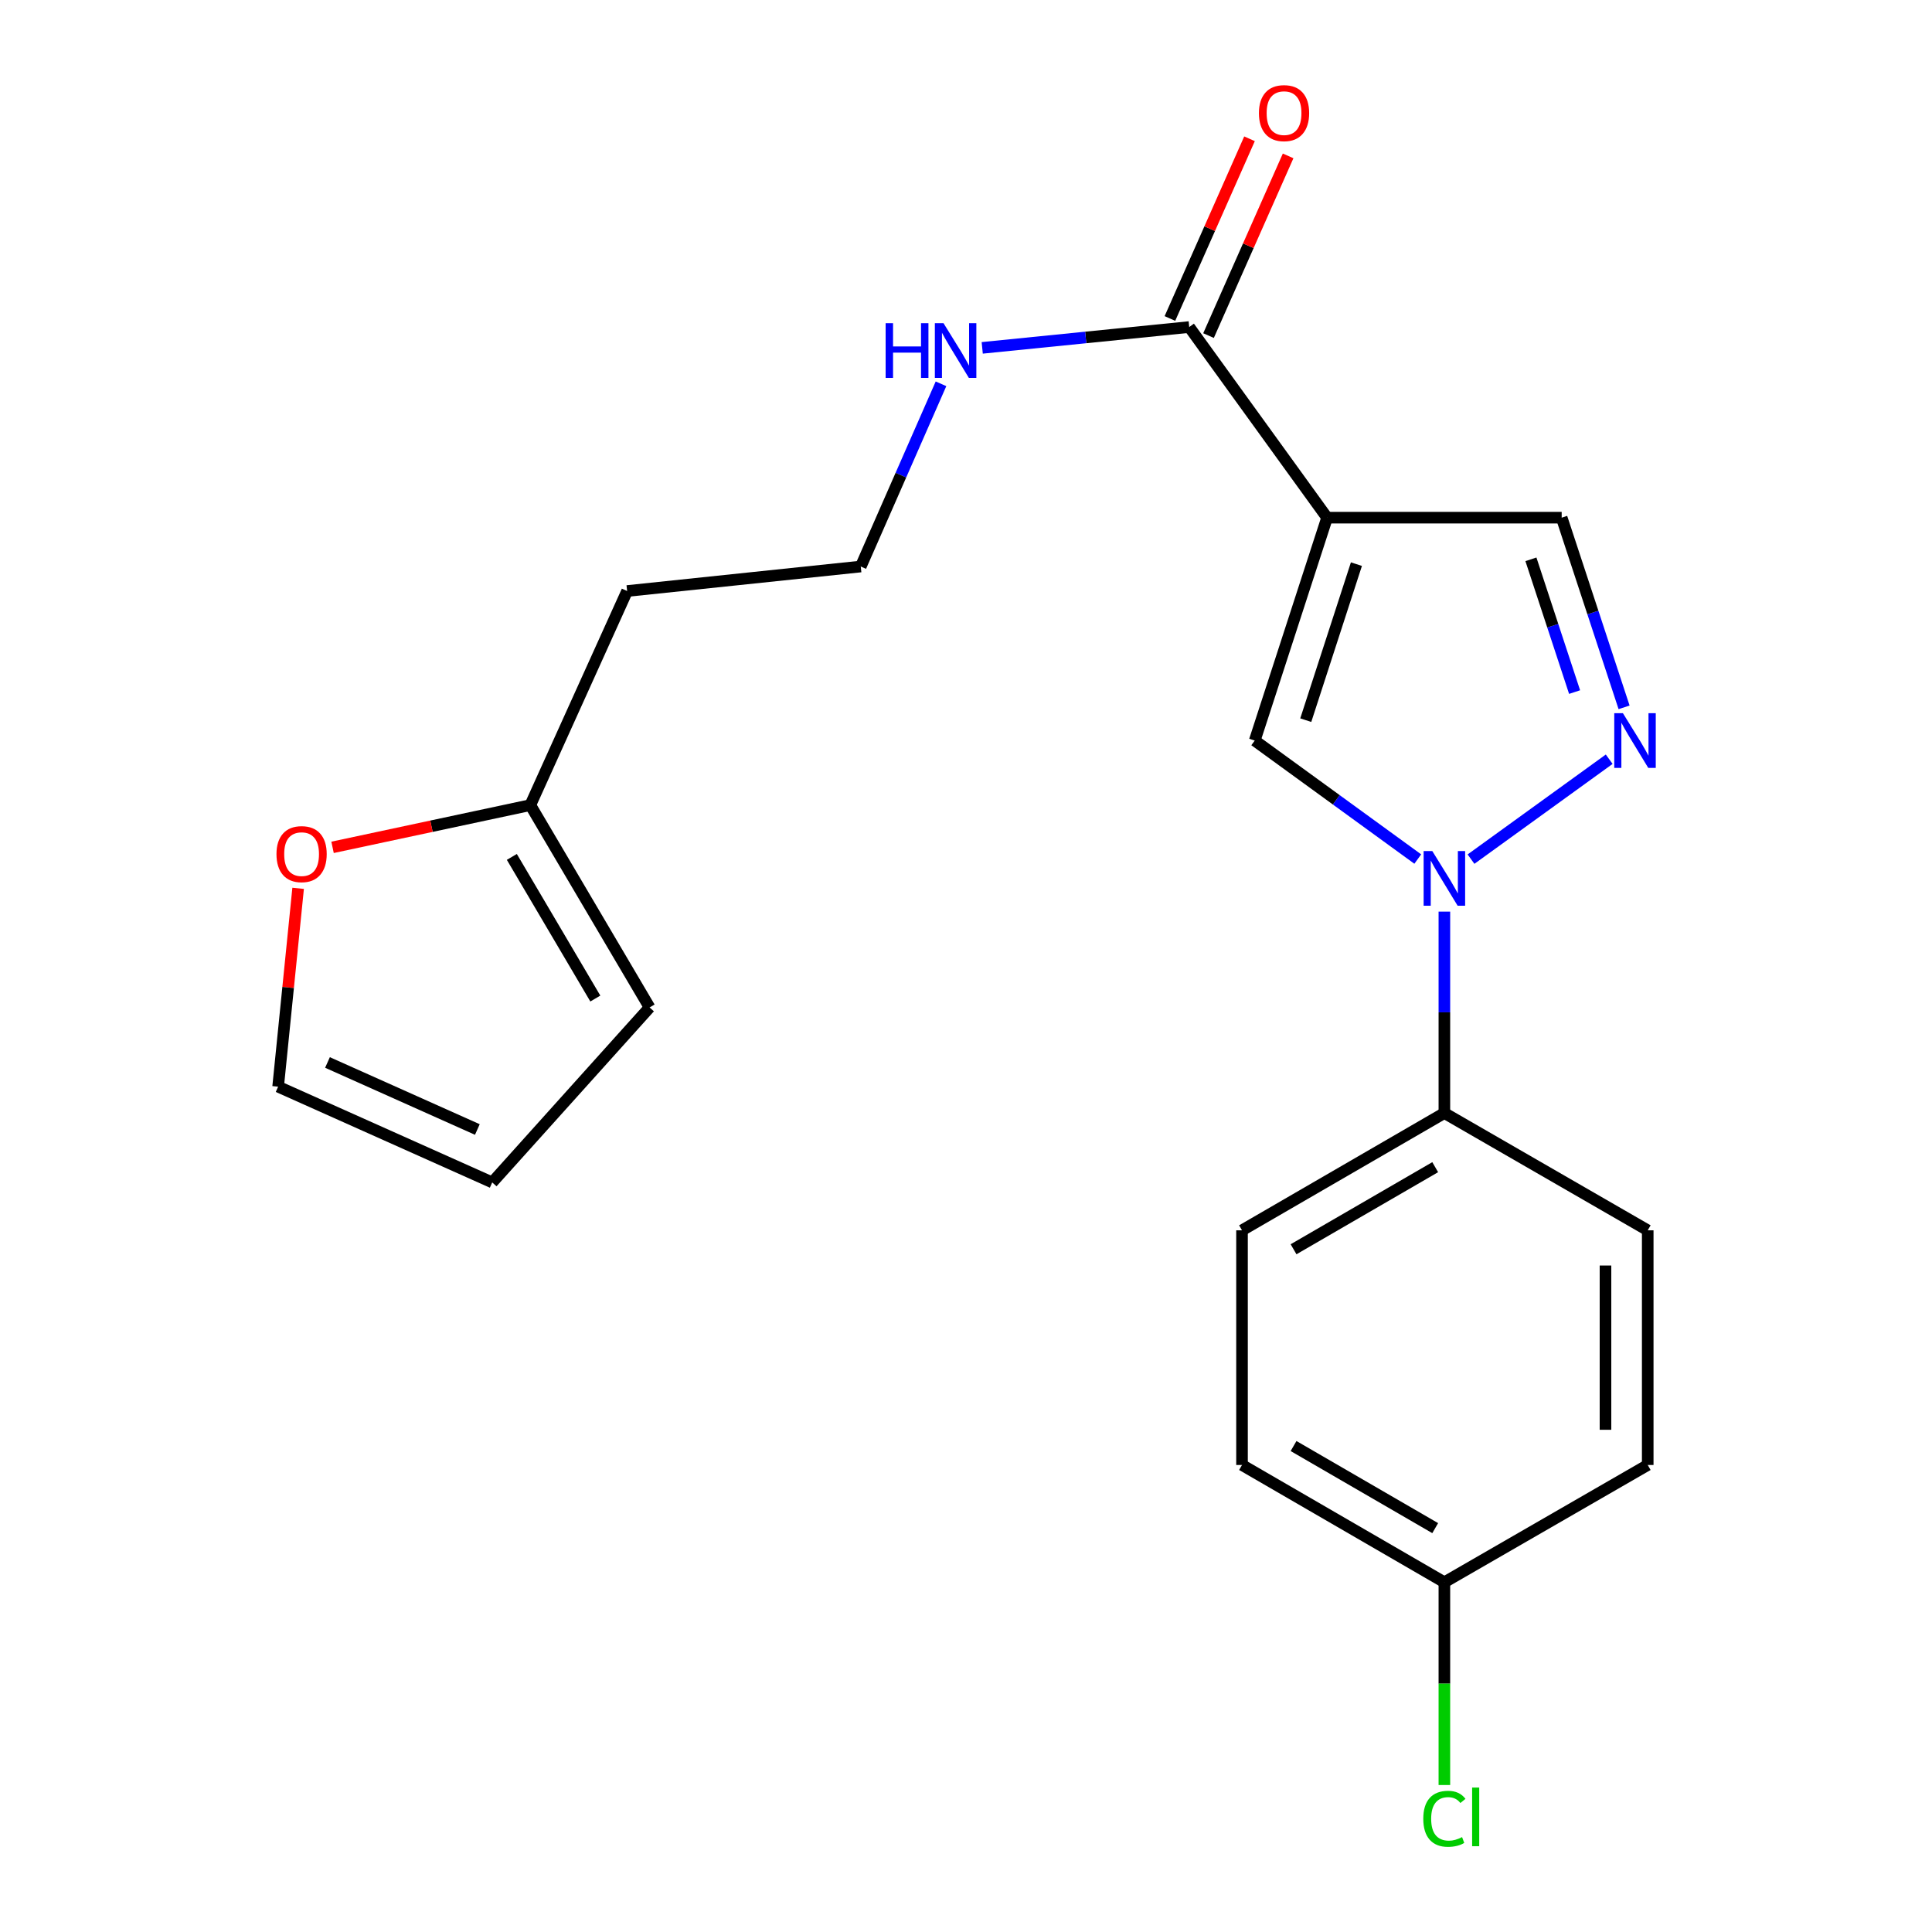 <?xml version='1.0' encoding='iso-8859-1'?>
<svg version='1.1' baseProfile='full'
              xmlns='http://www.w3.org/2000/svg'
                      xmlns:rdkit='http://www.rdkit.org/xml'
                      xmlns:xlink='http://www.w3.org/1999/xlink'
                  xml:space='preserve'
width='1000px' height='1000px' viewBox='0 0 1000 1000'>
<!-- END OF HEADER -->
<rect style='opacity:1.0;fill:#FFFFFF;stroke:none' width='1000' height='1000' x='0' y='0'> </rect>
<path class='bond-2' d='M 686.905,267.943 L 649.449,383.312' style='fill:none;fill-rule:evenodd;stroke:#000000;stroke-width:6px;stroke-linecap:butt;stroke-linejoin:miter;stroke-opacity:1' />
<path class='bond-2' d='M 702.08,291.999 L 675.861,372.757' style='fill:none;fill-rule:evenodd;stroke:#000000;stroke-width:6px;stroke-linecap:butt;stroke-linejoin:miter;stroke-opacity:1' />
<path class='bond-3' d='M 686.905,267.943 L 615.539,169.274' style='fill:none;fill-rule:evenodd;stroke:#000000;stroke-width:6px;stroke-linecap:butt;stroke-linejoin:miter;stroke-opacity:1' />
<path class='bond-4' d='M 686.905,267.943 L 808.322,267.943' style='fill:none;fill-rule:evenodd;stroke:#000000;stroke-width:6px;stroke-linecap:butt;stroke-linejoin:miter;stroke-opacity:1' />
<path class='bond-0' d='M 733.834,444.643 L 691.642,413.977' style='fill:none;fill-rule:evenodd;stroke:#0000FF;stroke-width:6px;stroke-linecap:butt;stroke-linejoin:miter;stroke-opacity:1' />
<path class='bond-0' d='M 691.642,413.977 L 649.449,383.312' style='fill:none;fill-rule:evenodd;stroke:#000000;stroke-width:6px;stroke-linecap:butt;stroke-linejoin:miter;stroke-opacity:1' />
<path class='bond-5' d='M 747.608,471.85 L 747.608,523.978' style='fill:none;fill-rule:evenodd;stroke:#0000FF;stroke-width:6px;stroke-linecap:butt;stroke-linejoin:miter;stroke-opacity:1' />
<path class='bond-5' d='M 747.608,523.978 L 747.608,576.107' style='fill:none;fill-rule:evenodd;stroke:#000000;stroke-width:6px;stroke-linecap:butt;stroke-linejoin:miter;stroke-opacity:1' />
<path class='bond-21' d='M 761.392,444.687 L 832.918,392.971' style='fill:none;fill-rule:evenodd;stroke:#0000FF;stroke-width:6px;stroke-linecap:butt;stroke-linejoin:miter;stroke-opacity:1' />
<path class='bond-1' d='M 840.619,366.115 L 824.471,317.029' style='fill:none;fill-rule:evenodd;stroke:#0000FF;stroke-width:6px;stroke-linecap:butt;stroke-linejoin:miter;stroke-opacity:1' />
<path class='bond-1' d='M 824.471,317.029 L 808.322,267.943' style='fill:none;fill-rule:evenodd;stroke:#000000;stroke-width:6px;stroke-linecap:butt;stroke-linejoin:miter;stroke-opacity:1' />
<path class='bond-1' d='M 815.008,358.221 L 803.704,323.861' style='fill:none;fill-rule:evenodd;stroke:#0000FF;stroke-width:6px;stroke-linecap:butt;stroke-linejoin:miter;stroke-opacity:1' />
<path class='bond-1' d='M 803.704,323.861 L 792.4,289.501' style='fill:none;fill-rule:evenodd;stroke:#000000;stroke-width:6px;stroke-linecap:butt;stroke-linejoin:miter;stroke-opacity:1' />
<path class='bond-8' d='M 625.534,173.701 L 646.133,127.195' style='fill:none;fill-rule:evenodd;stroke:#000000;stroke-width:6px;stroke-linecap:butt;stroke-linejoin:miter;stroke-opacity:1' />
<path class='bond-8' d='M 646.133,127.195 L 666.733,80.689' style='fill:none;fill-rule:evenodd;stroke:#FF0000;stroke-width:6px;stroke-linecap:butt;stroke-linejoin:miter;stroke-opacity:1' />
<path class='bond-8' d='M 605.545,164.847 L 626.145,118.341' style='fill:none;fill-rule:evenodd;stroke:#000000;stroke-width:6px;stroke-linecap:butt;stroke-linejoin:miter;stroke-opacity:1' />
<path class='bond-8' d='M 626.145,118.341 L 646.745,71.835' style='fill:none;fill-rule:evenodd;stroke:#FF0000;stroke-width:6px;stroke-linecap:butt;stroke-linejoin:miter;stroke-opacity:1' />
<path class='bond-12' d='M 615.539,169.274 L 561.969,174.666' style='fill:none;fill-rule:evenodd;stroke:#000000;stroke-width:6px;stroke-linecap:butt;stroke-linejoin:miter;stroke-opacity:1' />
<path class='bond-12' d='M 561.969,174.666 L 508.399,180.057' style='fill:none;fill-rule:evenodd;stroke:#0000FF;stroke-width:6px;stroke-linecap:butt;stroke-linejoin:miter;stroke-opacity:1' />
<path class='bond-13' d='M 747.608,576.107 L 642.866,636.809' style='fill:none;fill-rule:evenodd;stroke:#000000;stroke-width:6px;stroke-linecap:butt;stroke-linejoin:miter;stroke-opacity:1' />
<path class='bond-13' d='M 742.859,604.127 L 669.54,646.619' style='fill:none;fill-rule:evenodd;stroke:#000000;stroke-width:6px;stroke-linecap:butt;stroke-linejoin:miter;stroke-opacity:1' />
<path class='bond-14' d='M 747.608,576.107 L 852.859,636.809' style='fill:none;fill-rule:evenodd;stroke:#000000;stroke-width:6px;stroke-linecap:butt;stroke-linejoin:miter;stroke-opacity:1' />
<path class='bond-6' d='M 274.498,416.724 L 324.598,305.909' style='fill:none;fill-rule:evenodd;stroke:#000000;stroke-width:6px;stroke-linecap:butt;stroke-linejoin:miter;stroke-opacity:1' />
<path class='bond-7' d='M 274.498,416.724 L 223.315,427.655' style='fill:none;fill-rule:evenodd;stroke:#000000;stroke-width:6px;stroke-linecap:butt;stroke-linejoin:miter;stroke-opacity:1' />
<path class='bond-7' d='M 223.315,427.655 L 172.132,438.587' style='fill:none;fill-rule:evenodd;stroke:#FF0000;stroke-width:6px;stroke-linecap:butt;stroke-linejoin:miter;stroke-opacity:1' />
<path class='bond-9' d='M 274.498,416.724 L 336.233,521.453' style='fill:none;fill-rule:evenodd;stroke:#000000;stroke-width:6px;stroke-linecap:butt;stroke-linejoin:miter;stroke-opacity:1' />
<path class='bond-9' d='M 264.925,443.534 L 308.14,516.845' style='fill:none;fill-rule:evenodd;stroke:#000000;stroke-width:6px;stroke-linecap:butt;stroke-linejoin:miter;stroke-opacity:1' />
<path class='bond-10' d='M 154.312,459.797 L 149.136,511.126' style='fill:none;fill-rule:evenodd;stroke:#FF0000;stroke-width:6px;stroke-linecap:butt;stroke-linejoin:miter;stroke-opacity:1' />
<path class='bond-10' d='M 149.136,511.126 L 143.96,562.456' style='fill:none;fill-rule:evenodd;stroke:#000000;stroke-width:6px;stroke-linecap:butt;stroke-linejoin:miter;stroke-opacity:1' />
<path class='bond-11' d='M 336.233,521.453 L 254.774,612.021' style='fill:none;fill-rule:evenodd;stroke:#000000;stroke-width:6px;stroke-linecap:butt;stroke-linejoin:miter;stroke-opacity:1' />
<path class='bond-23' d='M 143.96,562.456 L 254.774,612.021' style='fill:none;fill-rule:evenodd;stroke:#000000;stroke-width:6px;stroke-linecap:butt;stroke-linejoin:miter;stroke-opacity:1' />
<path class='bond-23' d='M 169.508,549.934 L 247.078,584.63' style='fill:none;fill-rule:evenodd;stroke:#000000;stroke-width:6px;stroke-linecap:butt;stroke-linejoin:miter;stroke-opacity:1' />
<path class='bond-17' d='M 487.061,198.656 L 466.295,245.943' style='fill:none;fill-rule:evenodd;stroke:#0000FF;stroke-width:6px;stroke-linecap:butt;stroke-linejoin:miter;stroke-opacity:1' />
<path class='bond-17' d='M 466.295,245.943 L 445.529,293.23' style='fill:none;fill-rule:evenodd;stroke:#000000;stroke-width:6px;stroke-linecap:butt;stroke-linejoin:miter;stroke-opacity:1' />
<path class='bond-19' d='M 642.866,636.809 L 642.866,758.275' style='fill:none;fill-rule:evenodd;stroke:#000000;stroke-width:6px;stroke-linecap:butt;stroke-linejoin:miter;stroke-opacity:1' />
<path class='bond-18' d='M 852.859,636.809 L 852.859,758.275' style='fill:none;fill-rule:evenodd;stroke:#000000;stroke-width:6px;stroke-linecap:butt;stroke-linejoin:miter;stroke-opacity:1' />
<path class='bond-18' d='M 830.998,655.029 L 830.998,740.055' style='fill:none;fill-rule:evenodd;stroke:#000000;stroke-width:6px;stroke-linecap:butt;stroke-linejoin:miter;stroke-opacity:1' />
<path class='bond-15' d='M 324.598,305.909 L 445.529,293.23' style='fill:none;fill-rule:evenodd;stroke:#000000;stroke-width:6px;stroke-linecap:butt;stroke-linejoin:miter;stroke-opacity:1' />
<path class='bond-16' d='M 747.608,818.977 L 852.859,758.275' style='fill:none;fill-rule:evenodd;stroke:#000000;stroke-width:6px;stroke-linecap:butt;stroke-linejoin:miter;stroke-opacity:1' />
<path class='bond-20' d='M 747.608,818.977 L 747.608,871.45' style='fill:none;fill-rule:evenodd;stroke:#000000;stroke-width:6px;stroke-linecap:butt;stroke-linejoin:miter;stroke-opacity:1' />
<path class='bond-20' d='M 747.608,871.45 L 747.608,923.923' style='fill:none;fill-rule:evenodd;stroke:#00CC00;stroke-width:6px;stroke-linecap:butt;stroke-linejoin:miter;stroke-opacity:1' />
<path class='bond-22' d='M 747.608,818.977 L 642.866,758.275' style='fill:none;fill-rule:evenodd;stroke:#000000;stroke-width:6px;stroke-linecap:butt;stroke-linejoin:miter;stroke-opacity:1' />
<path class='bond-22' d='M 742.859,790.957 L 669.54,748.466' style='fill:none;fill-rule:evenodd;stroke:#000000;stroke-width:6px;stroke-linecap:butt;stroke-linejoin:miter;stroke-opacity:1' />
<path  class='atom-1' d='M 741.348 440.493
L 750.628 455.493
Q 751.548 456.973, 753.028 459.653
Q 754.508 462.333, 754.588 462.493
L 754.588 440.493
L 758.348 440.493
L 758.348 468.813
L 754.468 468.813
L 744.508 452.413
Q 743.348 450.493, 742.108 448.293
Q 740.908 446.093, 740.548 445.413
L 740.548 468.813
L 736.868 468.813
L 736.868 440.493
L 741.348 440.493
' fill='#0000FF'/>
<path  class='atom-2' d='M 840.017 369.152
L 849.297 384.152
Q 850.217 385.632, 851.697 388.312
Q 853.177 390.992, 853.257 391.152
L 853.257 369.152
L 857.017 369.152
L 857.017 397.472
L 853.137 397.472
L 843.177 381.072
Q 842.017 379.152, 840.777 376.952
Q 839.577 374.752, 839.217 374.072
L 839.217 397.472
L 835.537 397.472
L 835.537 369.152
L 840.017 369.152
' fill='#0000FF'/>
<path  class='atom-8' d='M 143.105 442.09
Q 143.105 435.29, 146.465 431.49
Q 149.825 427.69, 156.105 427.69
Q 162.385 427.69, 165.745 431.49
Q 169.105 435.29, 169.105 442.09
Q 169.105 448.97, 165.705 452.89
Q 162.305 456.77, 156.105 456.77
Q 149.865 456.77, 146.465 452.89
Q 143.105 449.01, 143.105 442.09
M 156.105 453.57
Q 160.425 453.57, 162.745 450.69
Q 165.105 447.77, 165.105 442.09
Q 165.105 436.53, 162.745 433.73
Q 160.425 430.89, 156.105 430.89
Q 151.785 430.89, 149.425 433.69
Q 147.105 436.49, 147.105 442.09
Q 147.105 447.81, 149.425 450.69
Q 151.785 453.57, 156.105 453.57
' fill='#FF0000'/>
<path  class='atom-9' d='M 651.619 58.552
Q 651.619 51.752, 654.979 47.952
Q 658.339 44.152, 664.619 44.152
Q 670.899 44.152, 674.259 47.952
Q 677.619 51.752, 677.619 58.552
Q 677.619 65.432, 674.219 69.352
Q 670.819 73.232, 664.619 73.232
Q 658.379 73.232, 654.979 69.352
Q 651.619 65.472, 651.619 58.552
M 664.619 70.032
Q 668.939 70.032, 671.259 67.152
Q 673.619 64.232, 673.619 58.552
Q 673.619 52.992, 671.259 50.192
Q 668.939 47.352, 664.619 47.352
Q 660.299 47.352, 657.939 50.152
Q 655.619 52.952, 655.619 58.552
Q 655.619 64.272, 657.939 67.152
Q 660.299 70.032, 664.619 70.032
' fill='#FF0000'/>
<path  class='atom-13' d='M 458.4 167.284
L 462.24 167.284
L 462.24 179.324
L 476.72 179.324
L 476.72 167.284
L 480.56 167.284
L 480.56 195.604
L 476.72 195.604
L 476.72 182.524
L 462.24 182.524
L 462.24 195.604
L 458.4 195.604
L 458.4 167.284
' fill='#0000FF'/>
<path  class='atom-13' d='M 488.36 167.284
L 497.64 182.284
Q 498.56 183.764, 500.04 186.444
Q 501.52 189.124, 501.6 189.284
L 501.6 167.284
L 505.36 167.284
L 505.36 195.604
L 501.48 195.604
L 491.52 179.204
Q 490.36 177.284, 489.12 175.084
Q 487.92 172.884, 487.56 172.204
L 487.56 195.604
L 483.88 195.604
L 483.88 167.284
L 488.36 167.284
' fill='#0000FF'/>
<path  class='atom-21' d='M 736.688 941.399
Q 736.688 934.359, 739.968 930.679
Q 743.288 926.959, 749.568 926.959
Q 755.408 926.959, 758.528 931.079
L 755.888 933.239
Q 753.608 930.239, 749.568 930.239
Q 745.288 930.239, 743.008 933.119
Q 740.768 935.959, 740.768 941.399
Q 740.768 946.999, 743.088 949.879
Q 745.448 952.759, 750.008 952.759
Q 753.128 952.759, 756.768 950.879
L 757.888 953.879
Q 756.408 954.839, 754.168 955.399
Q 751.928 955.959, 749.448 955.959
Q 743.288 955.959, 739.968 952.199
Q 736.688 948.439, 736.688 941.399
' fill='#00CC00'/>
<path  class='atom-21' d='M 761.968 925.239
L 765.648 925.239
L 765.648 955.599
L 761.968 955.599
L 761.968 925.239
' fill='#00CC00'/>
</svg>
